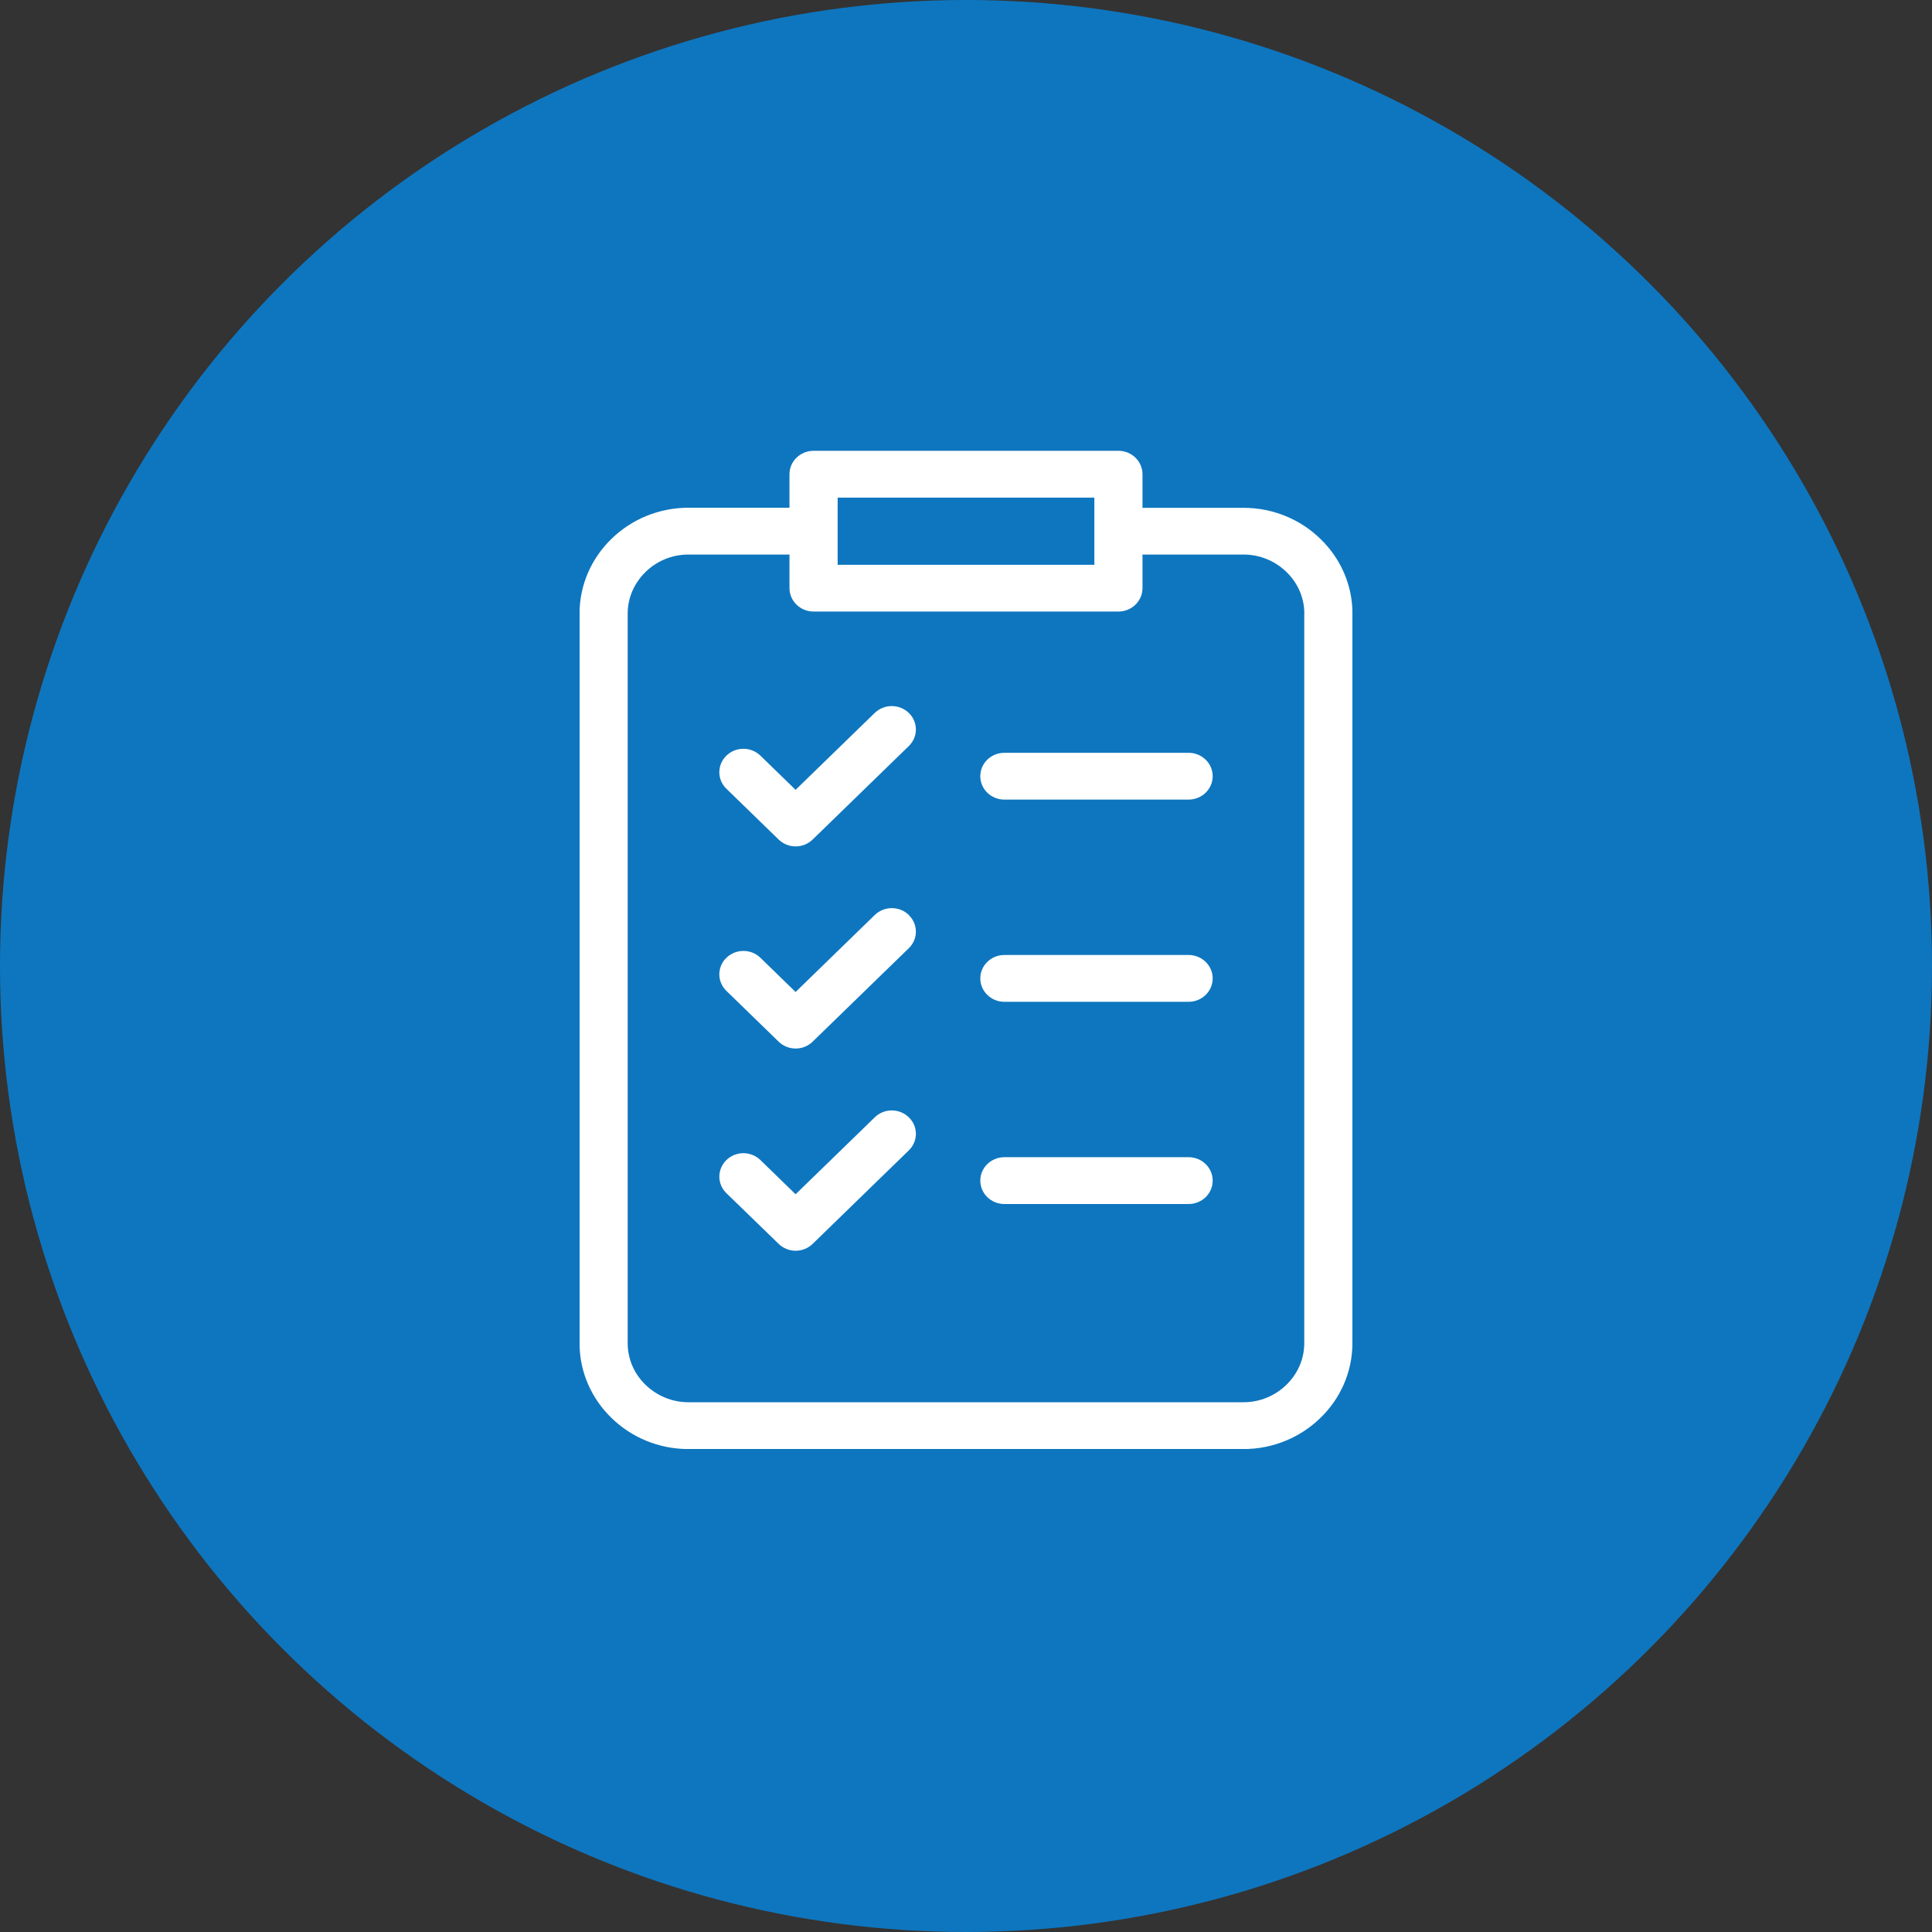 <svg width="60" height="60" viewBox="0 0 60 60" fill="none" xmlns="http://www.w3.org/2000/svg">
<rect x="0" y="0" width="60" height="60" fill="#333333" stroke="none"/>
<circle cx="30" cy="30" r="30" fill="#0E76BF"/>
<g clip-path="url(#clip0_3435_494)">
<path d="M28.224 28.419C28.517 28.704 28.517 29.162 28.224 29.447L25.238 32.349C24.945 32.634 24.474 32.634 24.181 32.349L22.559 30.773C22.266 30.488 22.266 30.027 22.559 29.745C22.852 29.462 23.323 29.46 23.616 29.745L24.708 30.807L27.167 28.416C27.46 28.132 27.934 28.132 28.224 28.416V28.419ZM27.167 34.699L24.708 37.089L23.616 36.027C23.323 35.742 22.85 35.742 22.559 36.027C22.268 36.312 22.266 36.772 22.559 37.055L24.181 38.629C24.474 38.914 24.945 38.914 25.238 38.629L28.224 35.726C28.517 35.441 28.517 34.983 28.224 34.699C27.931 34.414 27.458 34.414 27.167 34.699ZM27.167 22.139L24.708 24.529L23.616 23.468C23.323 23.183 22.85 23.183 22.559 23.468C22.266 23.752 22.266 24.213 22.559 24.495L24.181 26.072C24.474 26.357 24.945 26.357 25.238 26.072L28.224 23.169C28.517 22.884 28.517 22.424 28.224 22.141C27.931 21.857 27.458 21.857 27.167 22.141V22.139ZM36.913 35.938H31.192C30.779 35.938 30.444 36.264 30.444 36.665C30.444 37.066 30.779 37.392 31.192 37.392H36.913C37.326 37.392 37.661 37.068 37.661 36.665C37.661 36.262 37.326 35.938 36.913 35.938ZM42 19.056V41.714C42 42.619 41.62 43.441 41.006 44.036C40.394 44.631 39.548 45.002 38.618 45.002H21.38C20.449 45.002 19.603 44.633 18.991 44.036C18.377 43.441 17.998 42.619 17.998 41.714V19.056C17.998 18.152 18.377 17.329 18.991 16.734C19.603 16.137 20.449 15.768 21.38 15.768H24.518V14.727C24.518 14.326 24.854 14 25.266 14H34.734C35.146 14 35.481 14.326 35.481 14.727V15.771H38.62C39.55 15.771 40.397 16.14 41.008 16.737C41.623 17.331 42.002 18.154 42.002 19.058L42 19.056ZM26.014 17.541H33.986V15.454H26.014V17.541ZM40.507 19.056C40.507 18.553 40.296 18.095 39.951 17.762C39.607 17.429 39.138 17.222 38.62 17.222H35.481V18.265C35.481 18.666 35.146 18.992 34.734 18.992H25.266C24.854 18.992 24.518 18.666 24.518 18.265V17.222H21.38C20.862 17.222 20.391 17.427 20.049 17.762C19.706 18.097 19.493 18.553 19.493 19.056V41.714C19.493 42.218 19.704 42.676 20.049 43.008C20.393 43.341 20.862 43.548 21.38 43.548H38.618C39.136 43.548 39.607 43.341 39.949 43.008C40.291 42.676 40.505 42.218 40.505 41.714V19.056H40.507ZM36.913 23.379H31.192C30.779 23.379 30.444 23.702 30.444 24.105C30.444 24.509 30.779 24.832 31.192 24.832H36.913C37.326 24.832 37.661 24.506 37.661 24.105C37.661 23.704 37.326 23.379 36.913 23.379ZM36.913 29.658H31.192C30.779 29.658 30.444 29.984 30.444 30.385C30.444 30.786 30.779 31.112 31.192 31.112H36.913C37.326 31.112 37.661 30.786 37.661 30.385C37.661 29.984 37.326 29.658 36.913 29.658Z" fill="white"/>
</g>
<defs>
<clipPath id="clip0_3435_494">
<rect width="24" height="31" fill="white" transform="translate(18 14)"/>
</clipPath>
</defs>
</svg>
